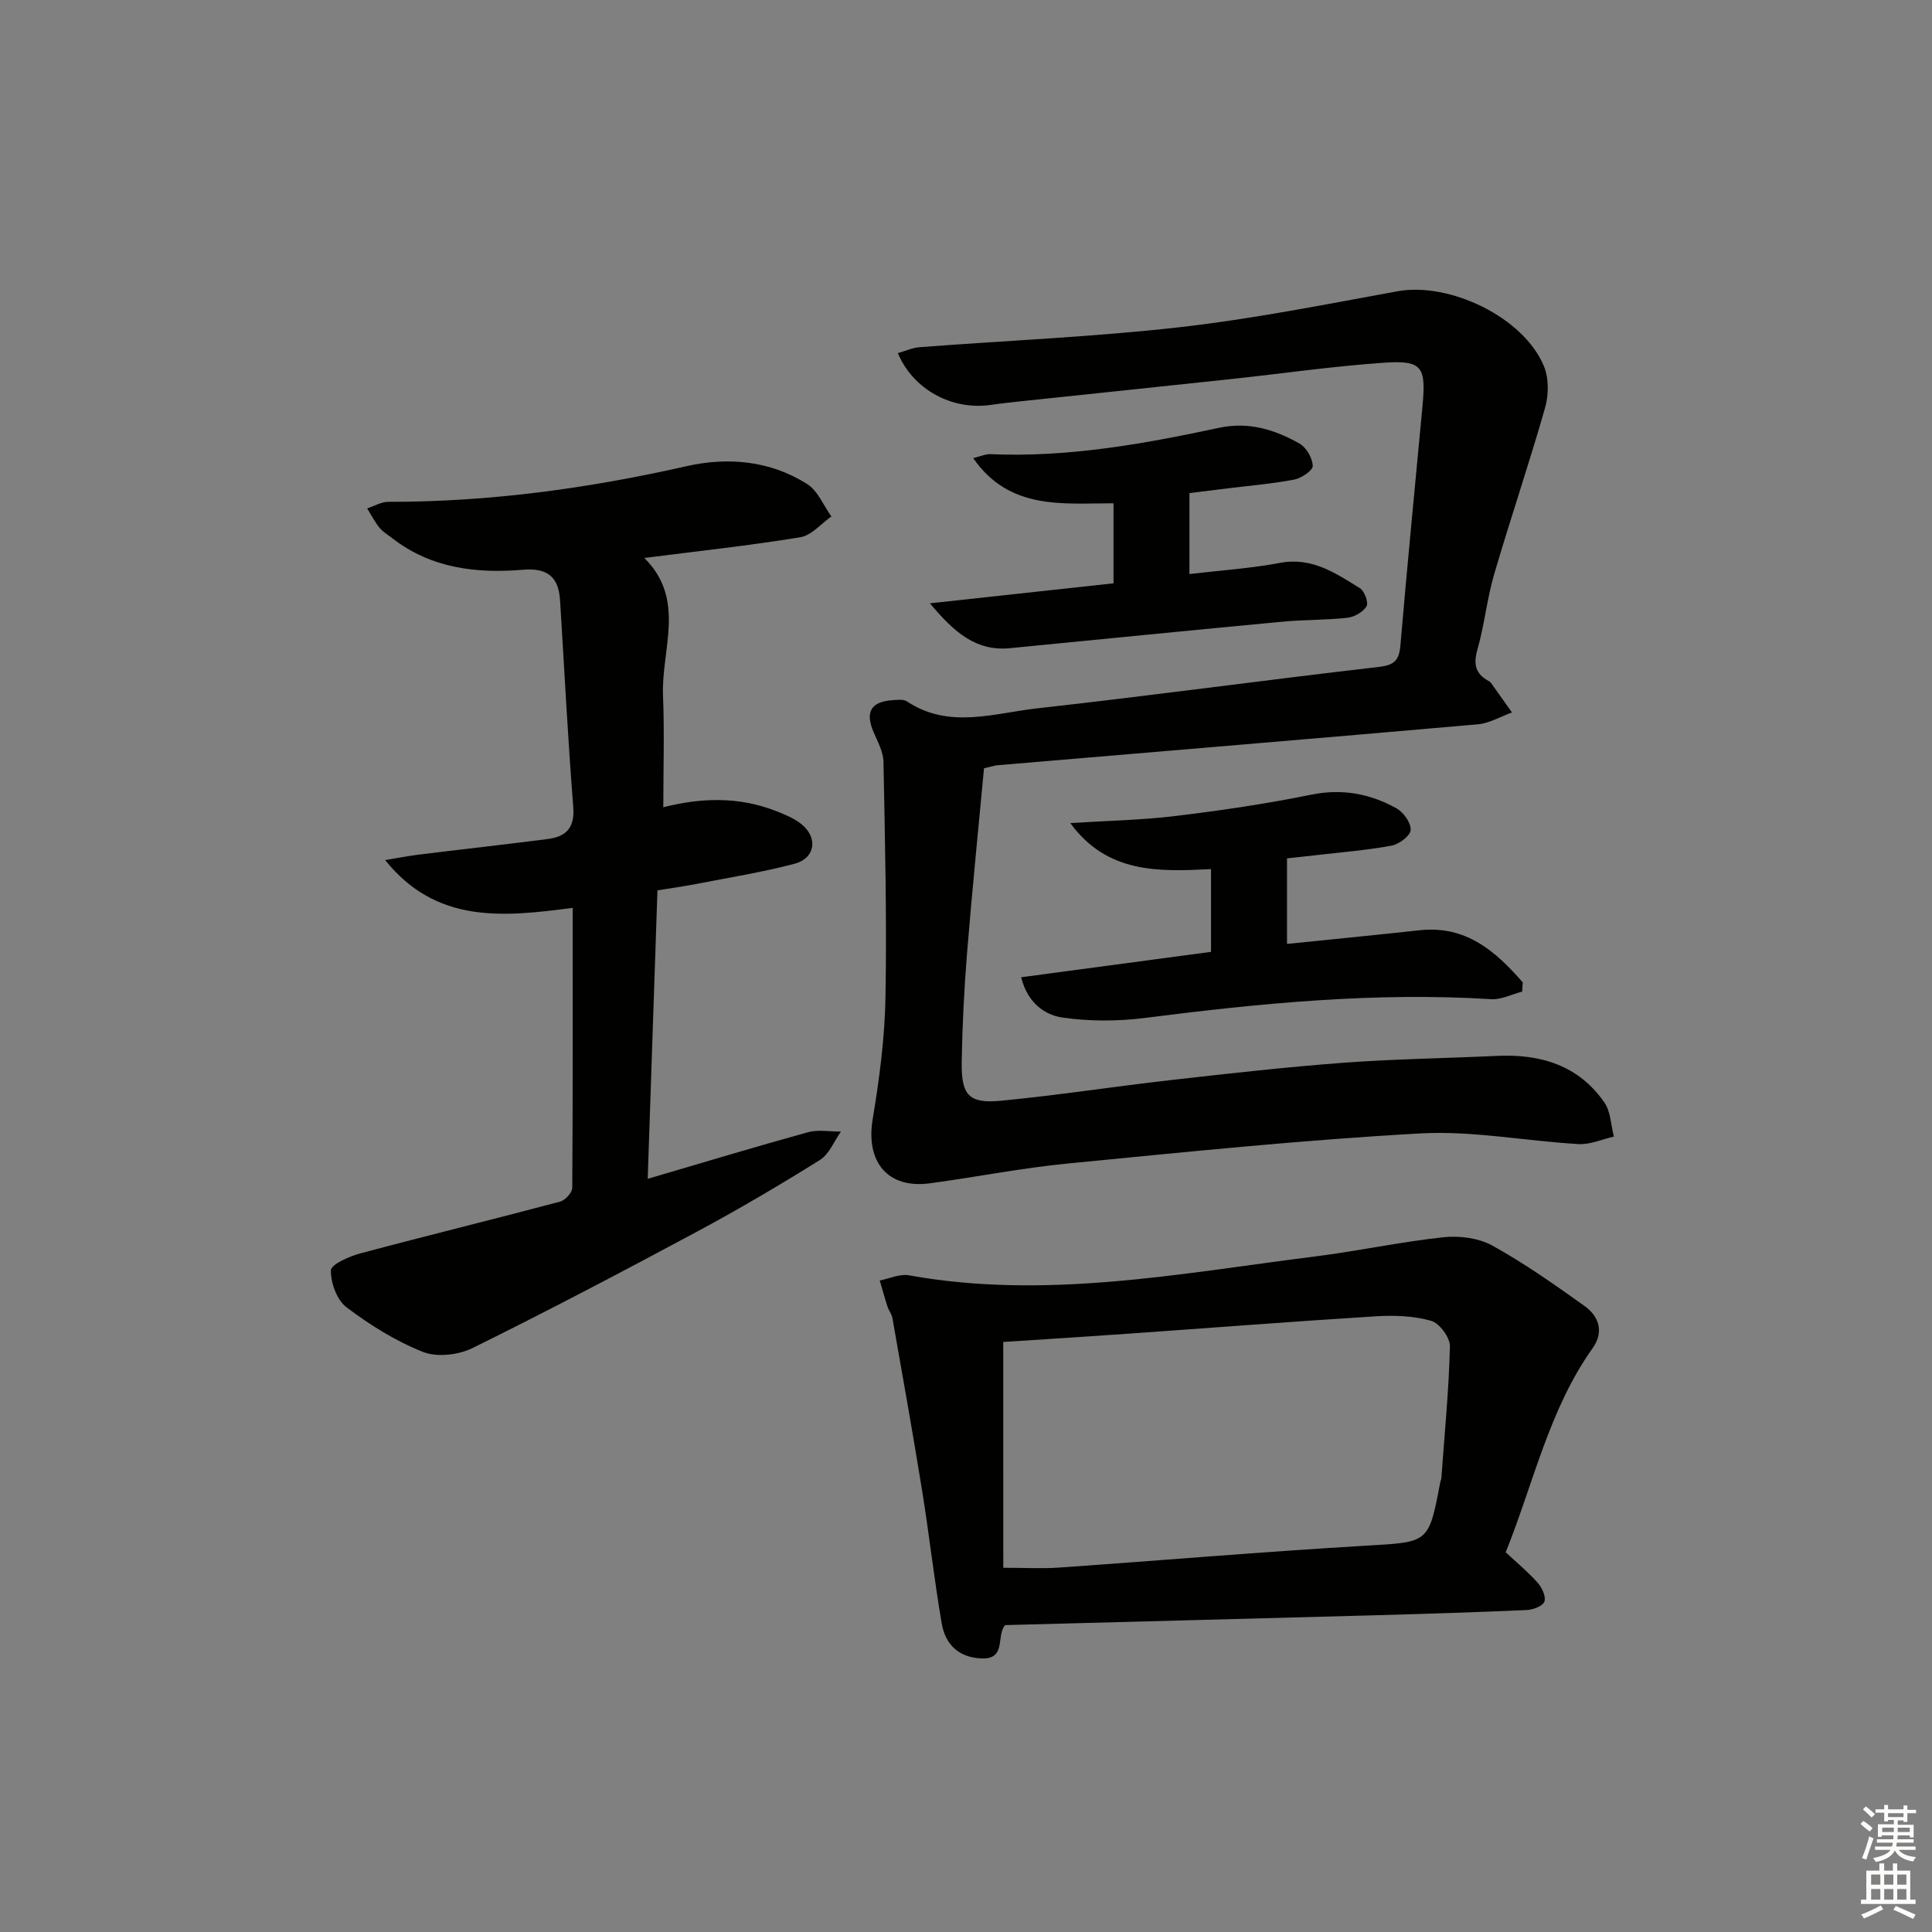 <svg enable-background="new 0 0 400 400" viewBox="0 0 400 400" xmlns="http://www.w3.org/2000/svg"><rect x="0" y="0" width="400" height="400" fill="#808080" stroke="none"/><g fill="#010100"><path d="m185.89 73.11c1.56-.44 3.03-1.12 4.54-1.23 17.89-1.37 35.85-2.11 53.67-4.12 15.16-1.71 30.18-4.71 45.2-7.45 10.81-1.97 26.12 5.35 30.34 15.47 1.04 2.49 1.02 5.93.27 8.58-3.3 11.6-7.2 23.03-10.58 34.6-1.48 5.08-1.99 10.44-3.45 15.53-.88 3.09-.37 5.07 2.39 6.54.14.08.3.18.39.31 1.47 2.05 2.92 4.11 4.38 6.17-2.35.84-4.66 2.24-7.07 2.45-33.12 2.91-66.25 5.66-99.38 8.47-.65.05-1.28.28-2.86.63-1.18 12.66-2.48 25.51-3.52 38.37-.6 7.45-.97 14.94-1.1 22.42-.11 6.89 1.47 8.68 8.09 8.05 11.73-1.12 23.4-2.94 35.11-4.27 11.89-1.35 23.78-2.69 35.71-3.59 10.61-.79 21.28-.93 31.91-1.43 9.02-.42 16.9 1.94 22.24 9.65 1.31 1.9 1.35 4.68 1.97 7.06-2.43.55-4.9 1.68-7.3 1.55-10.94-.62-21.92-2.81-32.76-2.21-24.37 1.35-48.68 3.86-72.99 6.23-9.57.93-19.03 2.82-28.57 4.1-8.75 1.18-13.31-4.43-11.84-13.28 1.39-8.34 2.5-16.81 2.65-25.25.29-16.25-.1-32.52-.42-48.78-.04-2.04-1.19-4.1-2.03-6.06-1.8-4.2-.59-6.36 3.94-6.66.98-.06 2.22-.23 2.94.25 8.74 5.81 18.03 2.44 27.02 1.44 23.61-2.63 47.15-5.85 70.75-8.58 3.21-.37 4.15-1.42 4.41-4.47 1.41-16.55 3.04-33.08 4.58-49.62.75-8.1-.08-9.42-8.05-8.88-10.43.72-20.8 2.22-31.2 3.34-14.54 1.56-29.08 3.07-43.62 4.61-2.15.23-4.3.46-6.43.77-8.02 1.2-16.15-3.11-19.33-10.71z"/><path d="m118.57 187.96c-14.6 1.94-28.28 3.26-38.83-9.89 2.3-.38 4.59-.83 6.9-1.12 8.9-1.1 17.81-2.09 26.7-3.23 3.77-.48 5.69-2.22 5.35-6.62-1.13-14.23-1.84-28.49-2.73-42.74-.3-4.83-2.49-6.83-7.68-6.4-9.62.8-19-.27-27.02-6.5-.92-.71-1.98-1.32-2.69-2.2-.99-1.22-1.72-2.66-2.55-4 1.46-.48 2.93-1.37 4.39-1.36 20.88.03 41.38-2.78 61.72-7.38 8.64-1.95 17.34-1.15 25.01 3.71 2.19 1.39 3.35 4.42 4.99 6.7-2.13 1.49-4.11 3.92-6.43 4.3-10.47 1.72-21.04 2.85-32.3 4.29 8.72 8.66 3.48 18.91 3.87 28.5.31 7.62.06 15.27.06 23.11 7.91-2 15.62-2.2 23.18.73 1.84.71 3.75 1.48 5.29 2.67 3.62 2.81 3.06 7.16-1.33 8.31-6.72 1.77-13.62 2.87-20.45 4.2-2.44.48-4.91.81-7.9 1.3-.67 19.72-1.33 39.4-2.02 59.72 11.56-3.39 22.33-6.65 33.17-9.64 2.13-.59 4.55-.12 6.84-.14-1.43 2.01-2.44 4.69-4.38 5.9-8.32 5.19-16.78 10.18-25.42 14.82-15.38 8.25-30.84 16.38-46.48 24.1-2.92 1.44-7.35 1.95-10.26.8-5.63-2.23-10.96-5.56-15.82-9.23-1.99-1.5-3.29-5.06-3.24-7.65.02-1.24 3.79-2.91 6.1-3.52 13.76-3.68 27.6-7.06 41.36-10.72 1.05-.28 2.5-1.86 2.51-2.84.13-19.14.09-38.29.09-57.98z"/><path d="m208.1 336.46c-1.92 2.21.35 7.11-4.9 6.9-4.79-.2-7.49-2.95-8.23-7.25-1.57-9.13-2.58-18.36-4.06-27.51-1.92-11.93-4.06-23.83-6.15-35.74-.14-.79-.73-1.49-.99-2.27-.59-1.81-1.09-3.65-1.63-5.48 2.02-.39 4.15-1.41 6.04-1.07 28.33 5.11 56.15-.39 84.06-3.9 8.89-1.12 17.69-3.02 26.6-3.98 3.31-.35 7.26.14 10.11 1.71 6.65 3.68 12.91 8.09 19.11 12.52 2.99 2.14 4.08 5.36 1.68 8.73-9.04 12.7-12.19 27.84-18 42.26 2.34 2.19 4.66 4.1 6.63 6.33.89 1 1.75 2.87 1.38 3.89-.34.93-2.35 1.68-3.66 1.74-10.3.46-20.6.78-30.91 1.07-25.61.7-51.21 1.36-77.08 2.05zm-.38-11.87c4.47 0 7.95.21 11.4-.03 21.21-1.48 42.39-3.29 63.61-4.54 13.04-.77 13.06-.41 15.44-13.05.06-.33.23-.64.25-.97.66-9.09 1.55-18.18 1.77-27.28.04-1.8-2.17-4.77-3.89-5.26-3.59-1.02-7.57-1.17-11.35-.94-17.24 1.07-34.46 2.42-51.69 3.63-8.59.61-17.18 1.14-25.55 1.69.01 15.63.01 31.04.01 46.75z"/><path d="m315.15 205.3c-2.14.55-4.32 1.7-6.42 1.57-24.02-1.5-47.8.84-71.58 3.87-5.66.72-11.57.75-17.19-.07-3.71-.54-7.23-3.07-8.54-8.34 13.4-1.79 26.29-3.52 39.31-5.26 0-5.65 0-11.23 0-17.13-10.85.54-21.48.94-29.14-9.53 7.72-.49 14.81-.62 21.81-1.47 9.38-1.14 18.75-2.51 28-4.4 6.45-1.32 12.26-.23 17.76 2.84 1.44.81 3 3.01 2.9 4.47-.08 1.2-2.4 2.95-3.95 3.23-5.21.96-10.52 1.38-15.79 1.99-1.94.23-3.89.43-5.86.64v17.72c9.36-.96 18.41-1.84 27.44-2.83 9.66-1.05 15.77 4.38 21.37 10.79-.04.64-.08 1.27-.12 1.91z"/><path d="m192.53 124.91c13.56-1.48 25.66-2.8 38.01-4.14 0-5.56 0-10.8 0-16.57-10.48-.01-21.52 1.5-29.05-9.35 1.49-.36 2.54-.86 3.56-.82 16.08.7 31.76-2.12 47.36-5.46 6.14-1.31 11.55.38 16.66 3.28 1.41.8 2.66 3 2.72 4.61.04.93-2.33 2.54-3.82 2.83-4.54.87-9.18 1.25-13.78 1.82-2.6.32-5.19.64-7.93.98v16.76c6.42-.76 12.65-1.16 18.74-2.31 6.62-1.25 11.53 2.13 16.57 5.25.94.58 1.81 2.98 1.36 3.73-.72 1.19-2.51 2.21-3.95 2.38-4.45.5-8.97.39-13.43.81-18.83 1.77-37.65 3.65-56.48 5.49-6.92.65-11.39-3.13-16.54-9.29z"/></g><path d="m385.2 377.6.6-.6c.6.4 1.3.9 1.9 1.5l-.6.7c-.8-.6-1.4-1.1-1.9-1.6zm.3 7.1c.6-1.4 1.1-2.9 1.5-4.5.3.1.6.3.9.4-.5 1.4-1 2.9-1.5 4.4zm.2-10.1.6-.6c.7.5 1.3 1.1 1.9 1.6l-.7.7c-.6-.6-1.2-1.2-1.8-1.7zm8.4-.8h.8v.9h1.8v.7h-1.8v1.8h-.8v-.3h-1.2v.9h3.3v2.6h-.8v-.4h-2.5c0 .3 0 .6-.1.8h3.4v.7h-3.5c0 .3-.1.6-.1.8h4v.7h-3.5c.7.9 1.9 1.3 3.6 1.5-.2.2-.4.5-.6.9-1.9-.3-3.2-1.1-3.8-2.3-.5 1.1-1.8 2-3.9 2.4-.2-.3-.4-.5-.6-.8 1.9-.4 3.1-.9 3.6-1.7h-3.2v-.7h3.5c.1-.2.1-.5.2-.8h-3.3v-.7h3.4c0-.2 0-.5 0-.8h-2.4v.3h-.8v-2.6h3.3v-.9h-1.2v.3h-.8v-1.8h-1.8v-.7h1.8v-.9h.8v.9h3.2zm-4.4 5.5h2.4c0-.3 0-.6 0-.9h-2.4zm1.2-3.1h3.2v-.8h-3.2zm4.4 2.2h-2.4v.9h2.5v-.9z" fill="#fcfbfa"/><path d="m389.2 385.8h.9v1.5h1.8v-1.5h.9v1.5h2.7v6h1.1v.9h-11.3v-.9h1.1v-6h2.7v-1.5zm.2 8.7.5.8c-1.2.6-2.5 1.3-4 1.9-.2-.3-.3-.6-.6-.8 1.6-.6 3-1.3 4.1-1.9zm-2-4.3h1.9v-2.1h-1.9zm0 3.1h1.9v-2.2h-1.9zm2.7-3.1h1.9v-2.1h-1.9zm0 3.1h1.9v-2.2h-1.9zm2.4 1.3c1.4.6 2.7 1.2 4.1 1.8l-.5.9c-1.5-.7-2.8-1.4-4.1-1.9zm2.2-6.5h-1.9v2.1h1.9zm-1.9 5.2h1.9v-2.2h-1.9z" fill="#fcfbfa"/></svg>